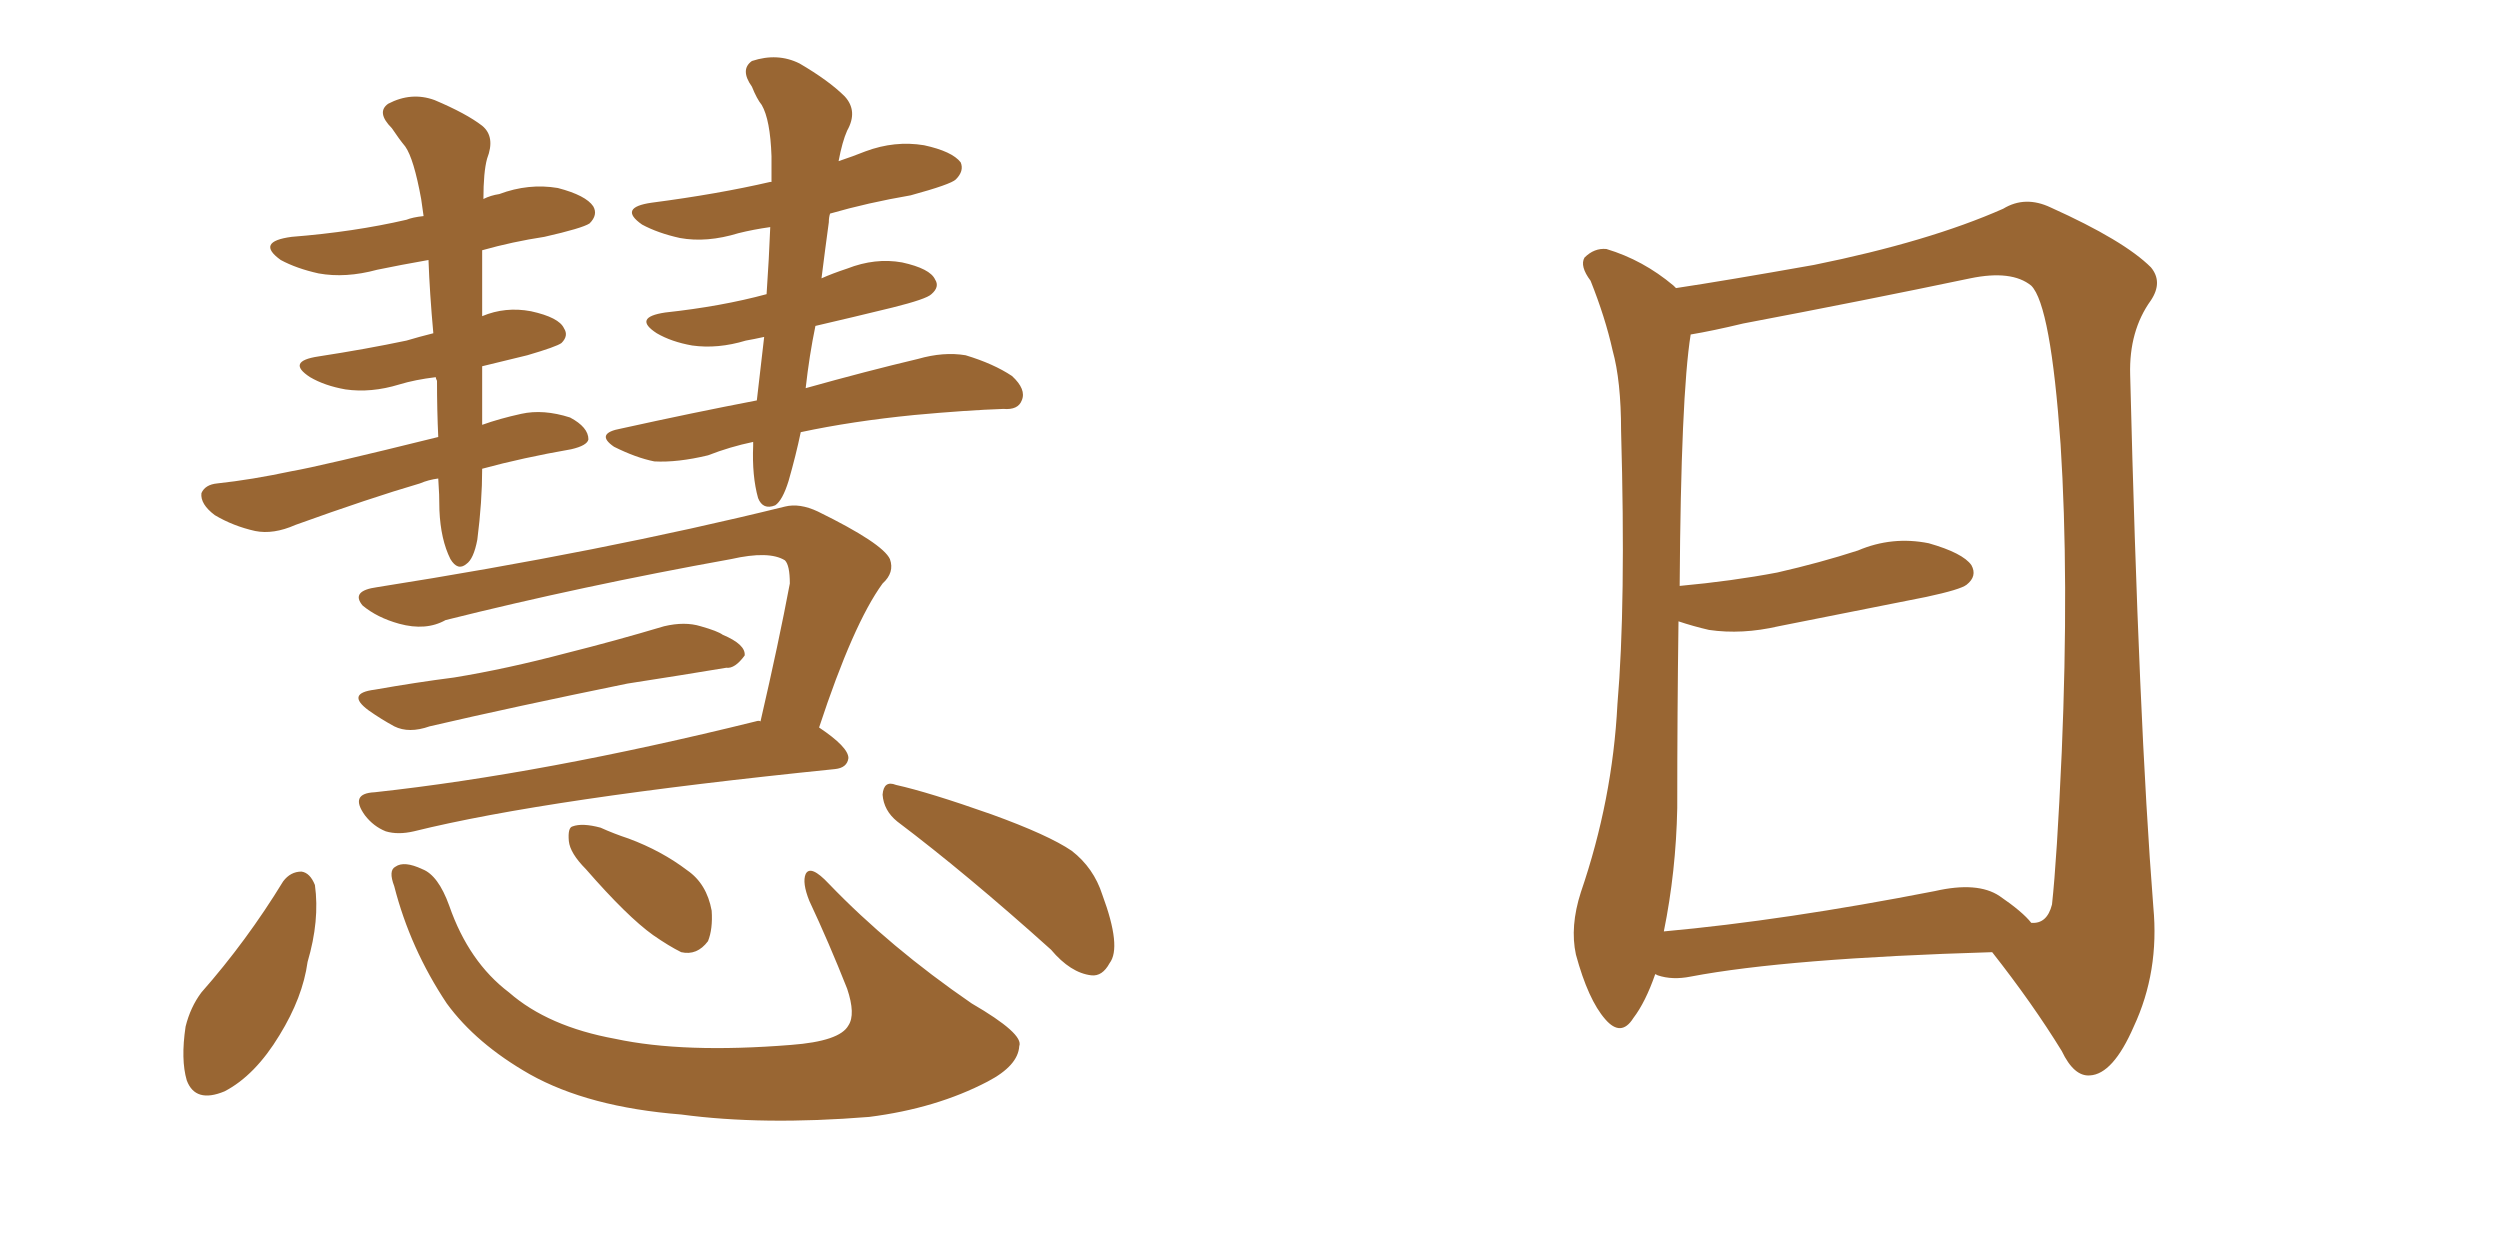 <svg xmlns="http://www.w3.org/2000/svg" xmlns:xlink="http://www.w3.org/1999/xlink" width="300" height="150"><path fill="#996633" padding="10" d="M52.59 57.42L52.59 57.42Q51.42 57.57 50.39 58.01L50.39 58.01Q44.38 59.77 35.45 62.99L35.45 62.99Q32.81 64.16 30.62 63.72L30.62 63.72Q27.98 63.13 25.78 61.82L25.78 61.82Q24.02 60.50 24.17 59.18L24.17 59.18Q24.61 58.15 26.07 58.01L26.07 58.01Q30.18 57.57 35.01 56.54L35.01 56.54Q38.38 55.96 52.59 52.44L52.59 52.44Q52.44 49.22 52.44 45.70L52.44 45.70Q52.29 45.41 52.29 45.26L52.29 45.26Q49.80 45.56 47.90 46.14L47.90 46.14Q44.53 47.17 41.46 46.73L41.46 46.73Q38.96 46.29 37.21 45.26L37.21 45.26Q34.28 43.36 38.23 42.77L38.23 42.77Q43.95 41.89 48.78 40.87L48.78 40.87Q50.24 40.43 52.00 39.99L52.00 39.99Q51.56 35.16 51.42 31.20L51.42 31.20Q48.05 31.79 45.26 32.37L45.26 32.37Q41.46 33.40 38.23 32.81L38.23 32.81Q35.60 32.23 33.69 31.20L33.69 31.20Q30.62 29.00 35.01 28.42L35.01 28.42Q42.48 27.83 48.78 26.37L48.78 26.37Q49.51 26.07 50.83 25.93L50.83 25.93Q50.68 24.76 50.54 23.88L50.54 23.88Q49.66 19.04 48.63 17.58L48.63 17.58Q47.90 16.70 47.02 15.38L47.02 15.38Q45.12 13.48 46.58 12.45L46.58 12.45Q49.37 10.99 52.15 12.01L52.15 12.01Q55.96 13.62 57.86 15.09L57.86 15.09Q59.47 16.41 58.45 19.04L58.45 19.04Q58.01 20.65 58.01 23.88L58.01 23.88Q58.89 23.44 59.91 23.29L59.91 23.29Q63.43 21.97 66.94 22.56L66.94 22.56Q70.31 23.44 71.19 24.76L71.19 24.76Q71.78 25.78 70.75 26.81L70.75 26.81Q69.87 27.39 65.33 28.42L65.33 28.42Q61.52 29.00 57.86 30.03L57.86 30.03Q57.86 30.62 57.86 31.20L57.86 31.20Q57.86 34.42 57.86 37.94L57.86 37.94Q60.64 36.77 63.72 37.35L63.72 37.35Q67.09 38.09 67.68 39.40L67.68 39.40Q68.26 40.28 67.38 41.16L67.38 41.16Q66.80 41.60 63.28 42.63L63.28 42.63Q60.21 43.36 57.86 43.95L57.86 43.95Q57.86 47.31 57.86 50.98L57.86 50.98Q59.91 50.24 62.55 49.66L62.55 49.66Q65.19 49.07 68.41 50.10L68.41 50.10Q70.61 51.27 70.61 52.73L70.61 52.73Q70.46 53.47 68.55 53.91L68.55 53.91Q62.70 54.93 57.86 56.25L57.86 56.25Q57.86 60.21 57.28 64.75L57.28 64.75Q56.84 67.09 55.96 67.68L55.96 67.68Q54.93 68.55 54.05 67.09L54.05 67.09Q52.88 64.75 52.73 61.23L52.73 61.23Q52.73 59.33 52.59 57.42ZM90.38 53.03L90.38 53.03Q87.60 53.61 84.96 54.64L84.96 54.64Q81.30 55.52 78.52 55.37L78.52 55.37Q76.32 54.93 73.68 53.61L73.68 53.61Q71.34 52.00 74.56 51.42L74.56 51.42Q83.20 49.51 90.82 48.05L90.82 48.05Q91.26 44.38 91.70 40.43L91.70 40.43Q90.38 40.72 89.50 40.87L89.50 40.87Q86.13 41.89 83.06 41.46L83.06 41.46Q80.57 41.02 78.81 39.99L78.81 39.99Q75.88 38.09 79.83 37.50L79.83 37.50Q86.57 36.77 91.99 35.30L91.99 35.30Q92.29 30.91 92.43 27.25L92.43 27.25Q90.38 27.54 88.62 27.98L88.62 27.98Q84.81 29.15 81.59 28.56L81.59 28.56Q78.96 27.98 77.05 26.95L77.05 26.95Q74.12 24.90 78.22 24.32L78.22 24.32Q86.13 23.29 92.43 21.83L92.43 21.83Q92.43 21.83 92.58 21.83L92.58 21.83Q92.58 20.21 92.58 18.75L92.58 18.75Q92.43 14.36 91.41 12.60L91.41 12.60Q90.82 11.87 90.23 10.40L90.23 10.40Q88.77 8.35 90.23 7.32L90.23 7.32Q93.31 6.30 95.95 7.62L95.95 7.62Q99.46 9.67 101.37 11.57L101.37 11.57Q102.98 13.33 101.66 15.67L101.66 15.67Q101.07 16.99 100.63 19.34L100.63 19.34Q102.39 18.75 103.86 18.16L103.86 18.16Q107.37 16.85 110.89 17.43L110.89 17.43Q114.26 18.16 115.28 19.48L115.28 19.48Q115.72 20.51 114.70 21.53L114.70 21.53Q114.11 22.12 109.28 23.44L109.28 23.44Q104.15 24.32 99.61 25.63L99.61 25.63Q99.46 26.07 99.46 26.66L99.46 26.66Q99.02 29.88 98.58 33.40L98.58 33.40Q99.90 32.81 101.66 32.23L101.66 32.23Q105.03 30.91 108.25 31.49L108.25 31.49Q111.62 32.23 112.21 33.54L112.21 33.54Q112.79 34.42 111.77 35.30L111.77 35.30Q111.18 35.89 107.08 36.91L107.08 36.91Q102.25 38.09 97.85 39.11L97.85 39.11Q97.12 42.63 96.68 46.58L96.68 46.58Q104.00 44.53 110.16 43.07L110.16 43.07Q113.23 42.19 115.87 42.63L115.87 42.63Q119.24 43.65 121.44 45.12L121.44 45.12Q123.19 46.73 122.61 48.05L122.61 48.05Q122.17 49.22 120.41 49.07L120.41 49.07Q116.02 49.22 109.72 49.80L109.72 49.80Q102.25 50.54 96.09 51.86L96.09 51.86Q95.51 54.64 94.63 57.71L94.63 57.71Q93.90 60.06 93.02 60.64L93.02 60.64Q91.55 61.23 90.97 59.77L90.97 59.77Q90.23 57.13 90.38 53.47L90.38 53.47Q90.38 53.17 90.38 53.03ZM44.97 82.76L44.97 82.76Q49.95 81.88 54.49 81.30L54.49 81.30Q60.79 80.27 67.97 78.37L67.97 78.37Q73.83 76.90 79.69 75.15L79.69 75.15Q82.18 74.56 84.08 75.15L84.08 75.15Q86.13 75.73 86.72 76.17L86.72 76.17Q89.50 77.34 89.36 78.66L89.36 78.66Q88.18 80.27 87.16 80.13L87.16 80.13Q81.88 81.01 75.29 82.03L75.29 82.03Q61.67 84.81 51.56 87.16L51.56 87.16Q49.07 88.04 47.31 87.16L47.31 87.16Q45.70 86.28 44.24 85.25L44.24 85.25Q41.46 83.20 44.97 82.76ZM91.26 86.57L91.26 86.57Q93.46 77.05 94.78 70.02L94.78 70.02Q94.78 67.82 94.19 67.24L94.19 67.24Q92.29 66.06 87.74 67.09L87.74 67.09Q69.87 70.31 53.47 74.41L53.47 74.41Q51.12 75.73 47.90 74.85L47.90 74.85Q45.26 74.12 43.51 72.66L43.51 72.66Q42.04 70.90 45.26 70.46L45.26 70.46Q72.22 66.21 94.19 60.79L94.19 60.79Q95.95 60.35 98.14 61.38L98.14 61.38Q105.91 65.19 106.79 67.09L106.79 67.09Q107.37 68.70 105.91 70.02L105.91 70.02Q102.39 74.85 98.29 87.30L98.29 87.30Q101.81 89.65 101.81 90.97L101.81 90.97Q101.66 92.14 100.20 92.29L100.20 92.29Q65.63 95.80 49.66 99.76L49.66 99.76Q47.75 100.20 46.29 99.76L46.29 99.76Q44.82 99.17 43.80 97.85L43.80 97.85Q41.89 95.21 44.97 95.07L44.97 95.07Q65.19 92.87 90.67 86.57L90.67 86.57Q91.11 86.43 91.26 86.57ZM33.98 105.76L33.98 105.76Q34.86 104.59 36.18 104.59L36.18 104.59Q37.21 104.74 37.79 106.20L37.79 106.20Q38.38 110.45 36.91 115.43L36.91 115.43Q36.33 119.68 33.54 124.22L33.54 124.22Q30.62 129.05 26.95 130.96L26.95 130.96Q23.44 132.42 22.41 129.64L22.41 129.64Q21.68 127.15 22.27 123.19L22.27 123.19Q22.85 120.85 24.17 119.09L24.17 119.09Q29.59 112.94 33.98 105.76ZM47.31 106.35L47.31 106.35Q46.58 104.44 47.46 104.00L47.46 104.00Q48.49 103.27 50.68 104.30L50.68 104.30Q52.59 105.03 53.91 108.69L53.91 108.69Q56.25 115.43 61.08 119.09L61.08 119.09Q65.77 123.19 73.83 124.66L73.83 124.66Q82.03 126.42 94.92 125.39L94.92 125.39Q100.78 124.95 101.81 123.05L101.81 123.05Q102.69 121.73 101.66 118.65L101.66 118.65Q99.46 113.09 97.12 108.11L97.12 108.11Q96.24 105.91 96.68 104.88L96.68 104.88Q97.27 103.71 99.46 106.05L99.46 106.05Q106.79 113.67 116.60 120.41L116.60 120.41Q122.90 124.07 122.31 125.54L122.31 125.54Q122.17 127.88 118.51 129.79L118.51 129.79Q112.35 133.01 104.30 134.03L104.30 134.03Q91.55 135.06 81.74 133.74L81.74 133.74Q70.61 132.86 63.57 128.91L63.57 128.91Q57.13 125.24 53.61 120.41L53.61 120.41Q49.22 113.82 47.31 106.35ZM70.31 104.30L70.31 104.30Q68.41 102.39 68.26 100.93L68.26 100.93Q68.12 99.32 68.70 99.17L68.70 99.17Q69.87 98.73 72.07 99.32L72.07 99.32Q73.68 100.05 75.44 100.63L75.44 100.63Q79.39 102.10 82.47 104.44L82.47 104.44Q84.81 106.05 85.40 109.28L85.40 109.28Q85.55 111.47 84.96 112.94L84.96 112.94Q83.64 114.70 81.74 114.26L81.74 114.26Q80.27 113.53 78.37 112.21L78.37 112.21Q75.29 110.01 70.31 104.30ZM107.67 98.58L107.67 98.58Q106.05 97.27 105.91 95.36L105.91 95.36Q106.05 93.60 107.52 94.19L107.52 94.19Q111.47 95.07 118.95 97.71L118.95 97.71Q125.83 100.20 128.61 102.10L128.61 102.10Q131.25 104.15 132.28 107.37L132.28 107.37Q134.62 113.67 133.15 115.58L133.15 115.58Q132.28 117.19 130.96 117.04L130.96 117.04Q128.47 116.75 126.12 113.96L126.12 113.96Q116.02 104.88 107.67 98.58ZM239.06 114.26L239.06 114.26Q214.45 114.99 202.88 117.19L202.88 117.19Q200.68 117.63 198.93 117.04L198.93 117.04Q198.63 116.89 198.63 116.89L198.63 116.89Q197.46 120.26 196.00 122.17L196.00 122.17Q194.53 124.51 192.63 122.31L192.63 122.31Q190.58 119.97 189.11 114.55L189.11 114.55Q188.38 111.18 189.70 107.08L189.70 107.08Q193.51 95.95 194.09 84.52L194.09 84.52Q195.12 72.51 194.53 51.71L194.53 51.71Q194.53 45.70 193.51 42.04L193.51 42.04Q192.63 38.09 190.87 33.69L190.87 33.69Q189.55 31.93 190.14 30.91L190.14 30.91Q191.31 29.74 192.77 29.88L192.77 29.88Q197.17 31.20 200.83 34.28L200.83 34.28Q200.98 34.42 201.12 34.57L201.12 34.57Q206.98 33.69 217.68 31.79L217.68 31.79Q231.45 29.00 240.38 25.05L240.38 25.05Q243.02 23.44 246.09 24.90L246.09 24.90Q254.88 28.86 258.11 32.08L258.11 32.08Q259.57 33.84 258.11 36.04L258.11 36.04Q255.47 39.70 255.62 44.97L255.62 44.97Q256.64 86.43 258.40 108.84L258.40 108.84Q259.13 116.60 256.05 123.19L256.05 123.19Q253.56 128.91 250.78 129.05L250.78 129.05Q248.88 129.20 247.41 126.12L247.41 126.12Q243.90 120.41 239.06 114.26ZM243.75 110.74L243.75 110.74L243.75 110.74Q245.65 110.89 246.24 108.54L246.24 108.54Q246.83 103.13 247.41 90.23L247.41 90.23Q248.29 69.29 247.27 53.32L247.27 53.32Q246.09 36.62 243.75 34.28L243.75 34.28Q241.41 32.37 236.43 33.40L236.43 33.40Q223.83 36.04 209.18 38.82L209.18 38.82Q205.52 39.70 202.88 40.14L202.88 40.14Q201.71 47.46 201.56 70.31L201.56 70.31Q207.86 69.73 213.28 68.70L213.28 68.70Q218.41 67.53 222.95 66.06L222.95 66.06Q227.05 64.31 231.45 65.19L231.45 65.19Q235.55 66.36 236.57 67.82L236.57 67.82Q237.30 69.14 235.99 70.17L235.99 70.17Q235.25 70.75 231.15 71.63L231.15 71.63Q222.22 73.39 213.43 75.15L213.43 75.15Q209.03 76.17 205.08 75.59L205.08 75.59Q203.17 75.15 201.42 74.56L201.42 74.56Q201.27 85.55 201.27 96.97L201.27 96.97Q201.12 104.59 199.66 111.77L199.66 111.77Q214.16 110.45 232.18 106.93L232.18 106.93Q237.30 105.76 239.94 107.52L239.94 107.52Q242.72 109.42 243.75 110.74Z"/></svg>